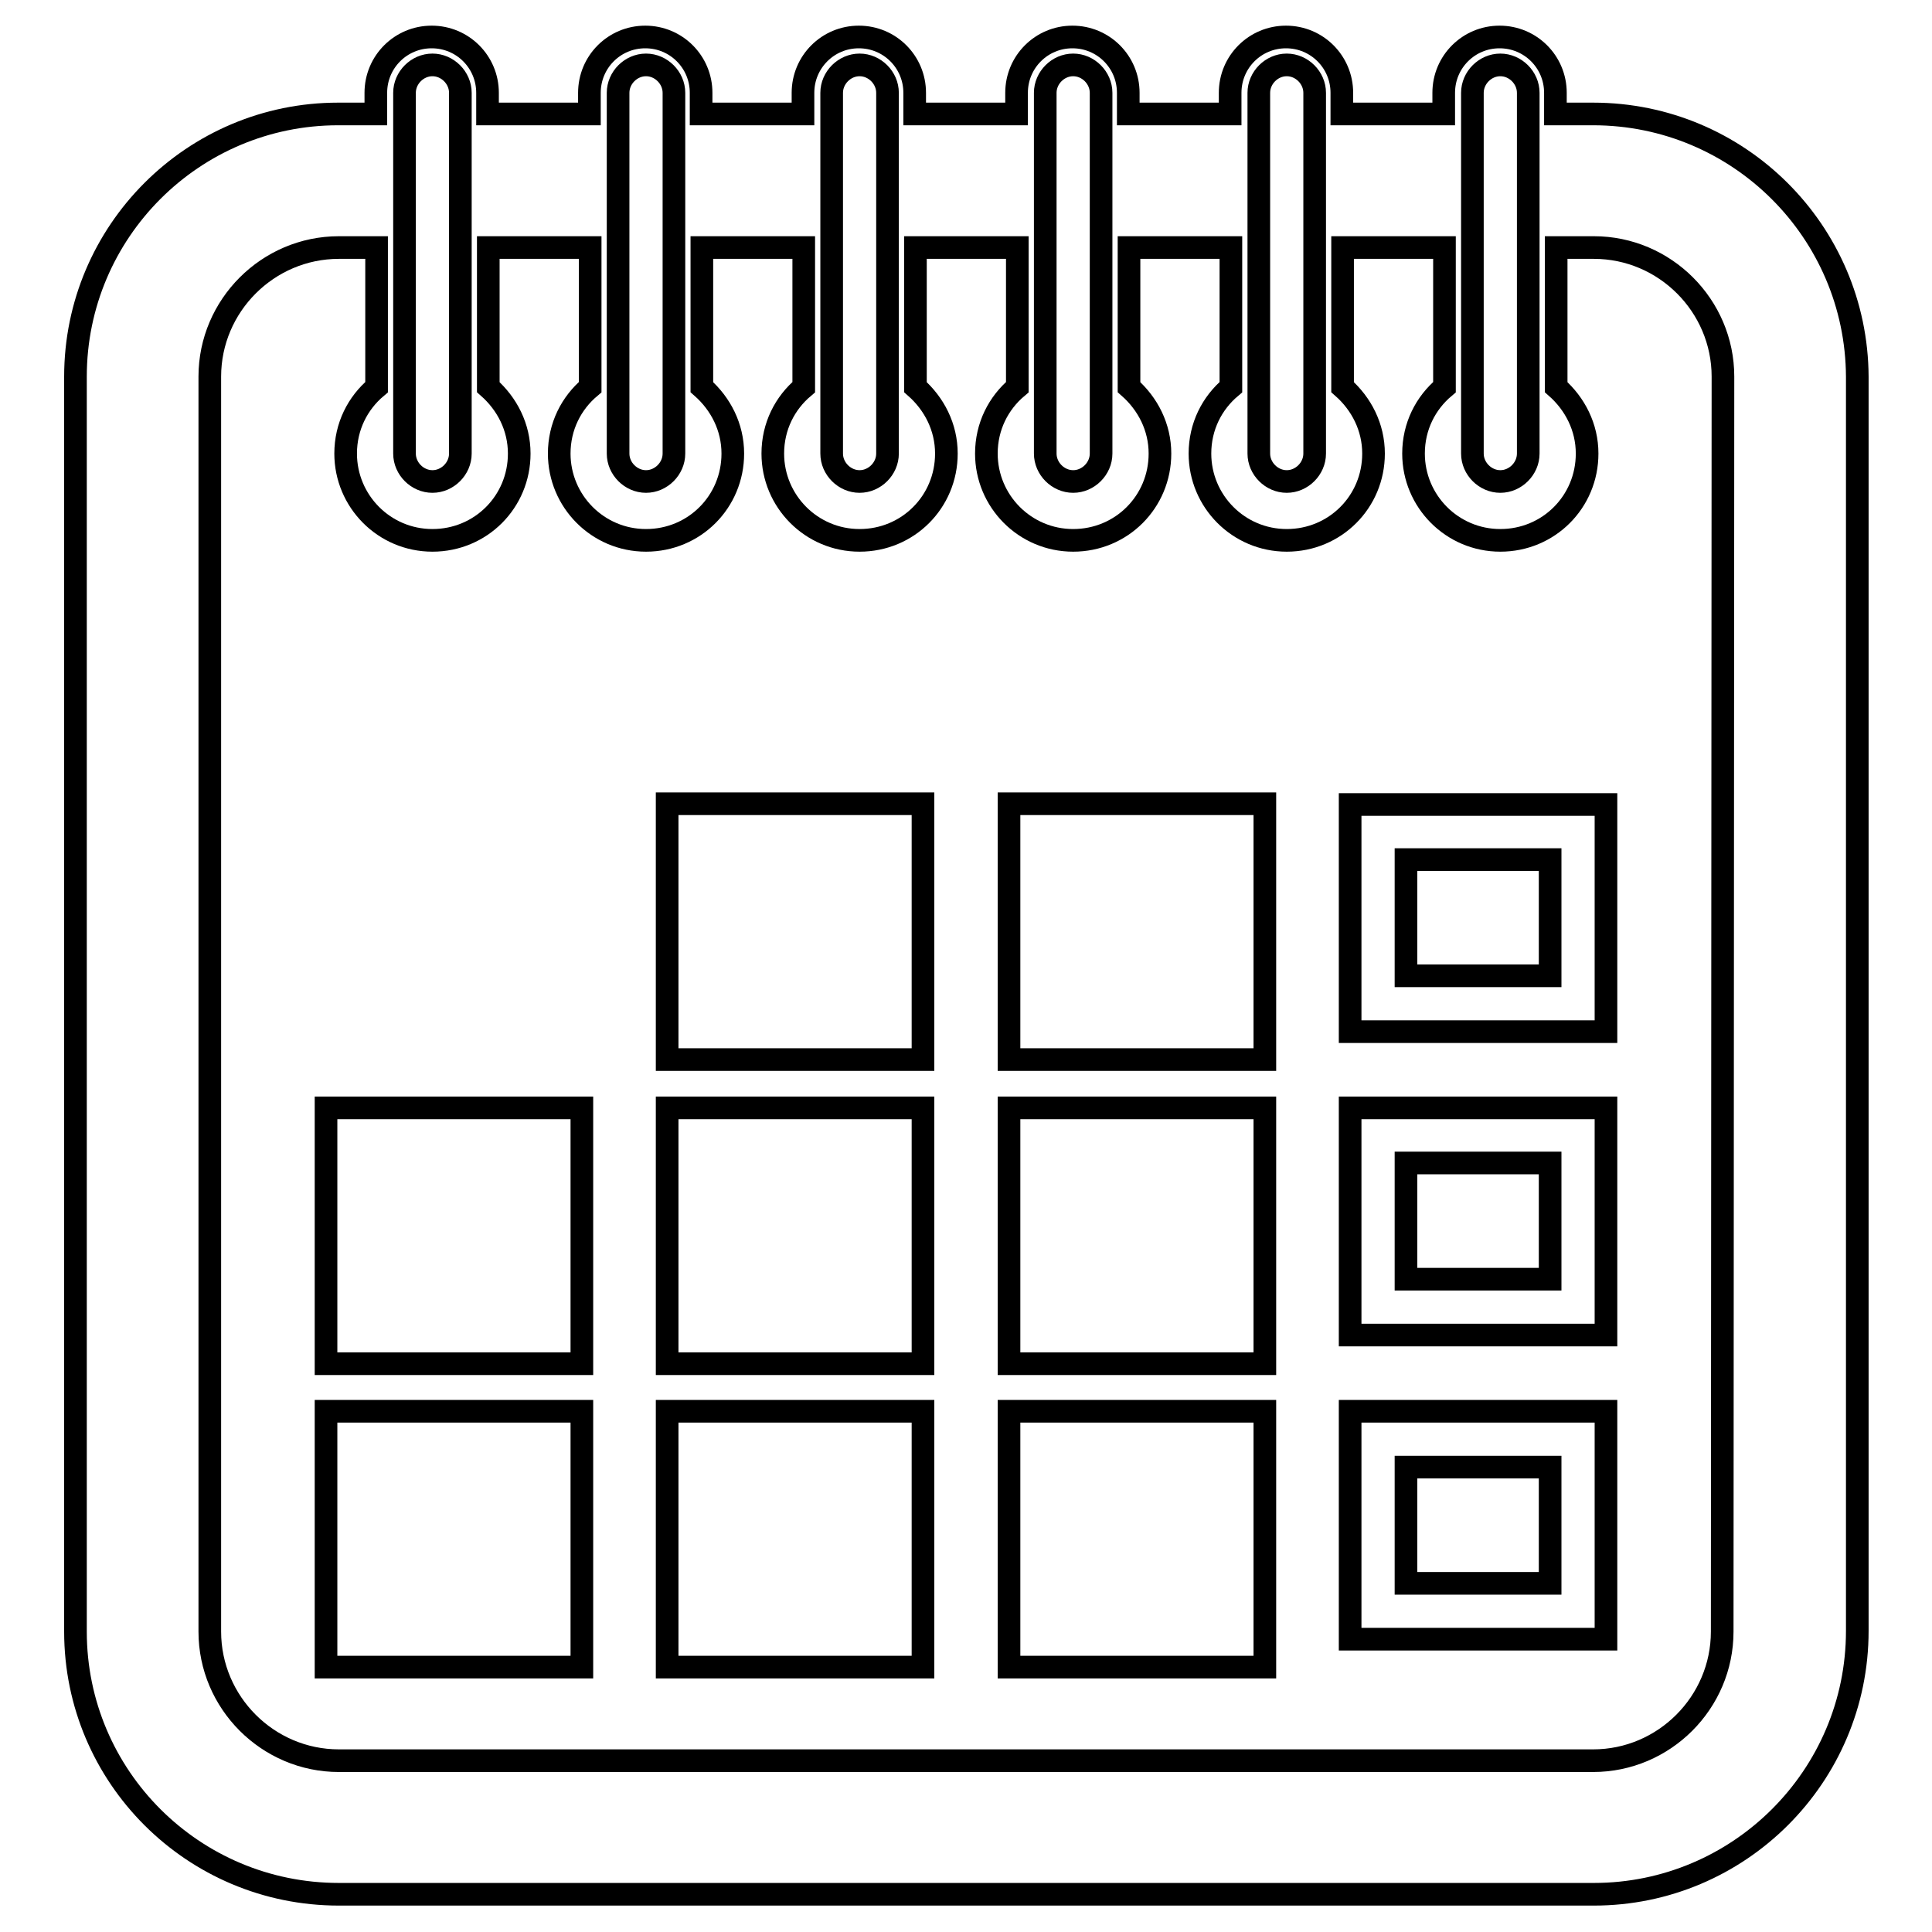 <?xml version="1.0" encoding="utf-8"?>
<!-- Svg Vector Icons : http://www.onlinewebfonts.com/icon -->
<!DOCTYPE svg PUBLIC "-//W3C//DTD SVG 1.1//EN" "http://www.w3.org/Graphics/SVG/1.1/DTD/svg11.dtd">
<svg version="1.1" xmlns="http://www.w3.org/2000/svg" xmlns:xlink="http://www.w3.org/1999/xlink" x="0px" y="0px" viewBox="0 0 256 256" enable-background="new 0 0 256 256" xml:space="preserve">
<g><g><g><g><path stroke-width="3" fill-opacity="0" stroke="#000000"  d="M88.4 106.5h33.9v33.9h-33.9z"/><path stroke-width="3" fill-opacity="0" stroke="#000000"  d="M133.7 106.5h33.9v33.9h-33.9z"/><path stroke-width="3" fill-opacity="0" stroke="#000000"  d="M178.9,136.7h33.9v-30.1h-33.9V136.7z M186.3,113.9h19.1v15.4h-19.1V113.9z"/><path stroke-width="3" fill-opacity="0" stroke="#000000"  d="M43.2 146.8h33.9v33.9h-33.9z"/><path stroke-width="3" fill-opacity="0" stroke="#000000"  d="M88.4 146.8h33.9v33.9h-33.9z"/><path stroke-width="3" fill-opacity="0" stroke="#000000"  d="M133.7 146.8h33.9v33.9h-33.9z"/><path stroke-width="3" fill-opacity="0" stroke="#000000"  d="M178.9,176.9h33.9v-30.1h-33.9V176.9z M186.3,154.1h19.1v15.4h-19.1V154.1z"/><path stroke-width="3" fill-opacity="0" stroke="#000000"  d="M43.2 187h33.9v33.9h-33.9z"/><path stroke-width="3" fill-opacity="0" stroke="#000000"  d="M88.4 187h33.9v33.9h-33.9z"/><path stroke-width="3" fill-opacity="0" stroke="#000000"  d="M133.7 187h33.9v33.9h-33.9z"/><path stroke-width="3" fill-opacity="0" stroke="#000000"  d="M178.9,217.2h33.9V187h-33.9V217.2z M186.3,194.4h19.1v15.4h-19.1V194.4z"/><path stroke-width="3" fill-opacity="0" stroke="#000000"  d="M211.1,15.1h-5v-2.8c0-4.1-3.3-7.4-7.4-7.4c-4.1,0-7.4,3.3-7.4,7.4v2.8h-13.5v-2.8c0-4.1-3.3-7.4-7.4-7.4c-4.1,0-7.4,3.3-7.4,7.4v2.8h-13.5v-2.8c0-4.1-3.3-7.4-7.4-7.4c-4.1,0-7.4,3.3-7.4,7.4v2.8h-13.5v-2.8c0-4.1-3.3-7.4-7.4-7.4c-4.1,0-7.4,3.3-7.4,7.4v2.8H92.9v-2.8c0-4.1-3.3-7.4-7.4-7.4c-4.1,0-7.4,3.3-7.4,7.4v2.8H64.6v-2.8c0-4.1-3.3-7.4-7.4-7.4c-4.1,0-7.4,3.3-7.4,7.4v2.8h-5C25.6,15.1,10,30.7,10,49.9v166.3c0,19.2,15.6,34.8,34.9,34.8h166.3c19.2,0,34.9-15.6,34.9-34.9V49.9C246,30.7,230.4,15.1,211.1,15.1z M195.1,12.3c0-2,1.7-3.7,3.7-3.7s3.7,1.7,3.7,3.7v47.8c0,2-1.7,3.7-3.7,3.7s-3.7-1.7-3.7-3.7V12.3z M166.8,12.3c0-2,1.7-3.7,3.7-3.7c2,0,3.7,1.7,3.7,3.7v47.8c0,2-1.7,3.7-3.7,3.7c-2,0-3.7-1.7-3.7-3.7V12.3z M138.5,12.3c0-2,1.7-3.7,3.7-3.7c2,0,3.7,1.7,3.7,3.7v47.8c0,2-1.7,3.7-3.7,3.7c-2,0-3.7-1.7-3.7-3.7V12.3z M110.2,12.3c0-2,1.7-3.7,3.7-3.7s3.7,1.7,3.7,3.7v47.8c0,2-1.7,3.7-3.7,3.7s-3.7-1.7-3.7-3.7V12.3z M81.9,12.3c0-2,1.7-3.7,3.7-3.7c2,0,3.7,1.7,3.7,3.7v47.8c0,2-1.7,3.7-3.7,3.7c-2,0-3.7-1.7-3.7-3.7V12.3z M53.6,12.3c0-2,1.7-3.7,3.7-3.7c2,0,3.7,1.7,3.7,3.7v47.8c0,2-1.7,3.7-3.7,3.7c-2,0-3.7-1.7-3.7-3.7V12.3z M228.2,216.2c0,9.4-7.7,17.1-17.1,17.1H44.9c-9.4,0-17.1-7.7-17.1-17.1V49.9c0-9.4,7.7-17.1,17.1-17.1h5v18.5c-2.5,2.1-4.1,5.2-4.1,8.8c0,6.3,5.1,11.5,11.5,11.5s11.5-5.1,11.5-11.5c0-3.5-1.6-6.6-4.1-8.8V32.8h13.5v18.5c-2.5,2.1-4.1,5.2-4.1,8.8c0,6.3,5.1,11.5,11.5,11.5s11.5-5.1,11.5-11.5c0-3.5-1.6-6.6-4.1-8.8V32.8h13.5v18.5c-2.5,2.1-4.1,5.2-4.1,8.8c0,6.3,5.1,11.5,11.5,11.5c6.4,0,11.5-5.1,11.5-11.5c0-3.5-1.6-6.6-4.1-8.8V32.8h13.5v18.5c-2.5,2.1-4.1,5.2-4.1,8.8c0,6.3,5.1,11.5,11.5,11.5s11.5-5.1,11.5-11.5c0-3.5-1.6-6.6-4.1-8.8V32.8h13.5v18.5c-2.5,2.1-4.1,5.2-4.1,8.8c0,6.3,5.1,11.5,11.5,11.5c6.4,0,11.5-5.1,11.5-11.5c0-3.5-1.6-6.6-4.1-8.8V32.8h13.5v18.5c-2.5,2.1-4.1,5.2-4.1,8.8c0,6.3,5.1,11.5,11.5,11.5s11.5-5.1,11.5-11.5c0-3.5-1.6-6.6-4.1-8.8V32.8h5c9.4,0,17.1,7.7,17.1,17.1L228.2,216.2L228.2,216.2z"/></g></g><g></g><g></g><g></g><g></g><g></g><g></g><g></g><g></g><g></g><g></g><g></g><g></g><g></g><g></g><g></g></g></g>
</svg>